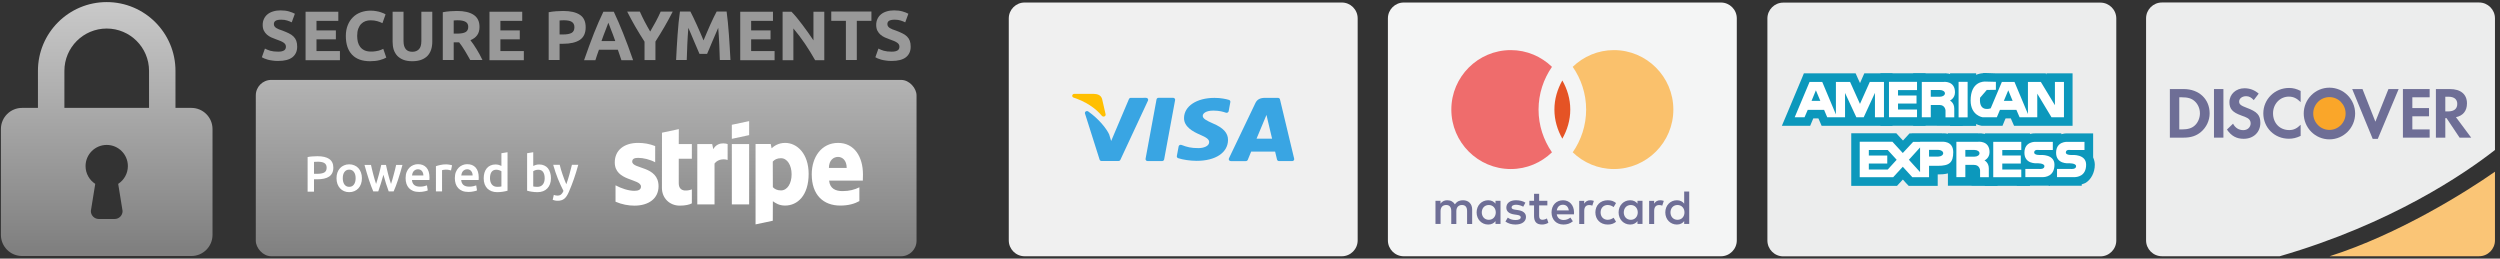 <?xml version="1.0" encoding="UTF-8"?>
<!-- Created with Inkscape (http://www.inkscape.org/) -->
<svg version="1.1" viewBox="0 0 580 60" xmlns="http://www.w3.org/2000/svg" xmlns:cc="http://creativecommons.org/ns#" xmlns:dc="http://purl.org/dc/elements/1.1/" xmlns:rdf="http://www.w3.org/1999/02/22-rdf-syntax-ns#">
	<rect x="0" y="0" width="580" height="60" fill="#333333" stroke="none"/>
	<defs>
		<linearGradient id="linearGradient490" x1="28.439" x2="28.439" y1="1049.9" y2="990.93" gradientTransform="translate(0,-992.36)" gradientUnits="userSpaceOnUse">
			<stop stop-color="#808080" offset="0"/>
			<stop stop-color="#cccccc" offset="1"/>
		</linearGradient>
		<linearGradient id="linearGradient498" x1="59.346" x2="59.346" y1="1051.8" y2="1010.9" gradientTransform="translate(0,-992.36)" gradientUnits="userSpaceOnUse">
			<stop stop-color="#808080" offset="0"/>
			<stop stop-color="#b3b3b3" offset="1"/>
		</linearGradient>
	</defs>
	<g transform="translate(-672.67 -1670.8)">
		<g enable-background="new">
			<g>
				<g>
					<path d="m211.33 184.44-23.465 144.21h37.542l23.468-144.21zm-55.052 0-35.794 99.185-4.234-21.358 3e-3 7e-3 -0.933-4.787c-4.332-9.336-14.365-27.08-33.31-42.223-5.601-4.476-11.247-8.296-16.705-11.559l32.531 124.94h39.116l59.733-144.21h-40.407zm146.52 40.035c0-16.304 36.563-14.209 52.629-5.356l5.357-30.972s-16.534-6.288-33.768-6.288c-18.632 0-62.875 8.148-62.875 47.739 0 37.26 51.928 37.723 51.928 57.285s-46.574 16.066-61.944 3.726l-5.586 32.373s16.763 8.148 42.382 8.148c25.616 0 64.272-13.271 64.272-49.37 0-37.493-52.395-40.985-52.395-57.285zm153.2-40.035h-30.185c-13.938 0-17.332 10.747-17.332 10.747l-55.988 133.46h39.131l7.828-21.419h47.728l4.403 21.419h34.472l-6.58-288.41zm-45.727 93.196 19.728-53.966 11.098 53.966h-7.36z" fill="#005bac" fill-rule="evenodd"/>
				</g>
			</g>
		</g>
		<g enable-background="new">
			<g>
				<g>
					<path d="m104.13 198.02s-1.554-13.015-18.144-13.015h-60.271l-0.706 2.446s28.972 5.906 56.767 28.033c26.562 21.148 35.227 47.51 35.227 47.51l-12.871-64.974z" fill="#f6ac1d" fill-rule="evenodd"/>
				</g>
			</g>
		</g>
	</g>
	<g transform="translate(530 -1568.9)">
		<path d="m95.834 66.666c0 2.297-1.87 4.168-4.168 4.168h-83.333c-2.297 0-4.167-1.871-4.167-4.168v-58.332c0-2.297 1.87-4.168 4.167-4.168h83.333c2.298 0 4.168 1.871 4.168 4.168z" fill="#78c3e6"/>
		<g fill="#6e6e96">
			<path d="m27.084 37.5c0 7.327 5.451 13.352 12.5 14.373v-28.746c-7.049 1.021-12.5 7.046-12.5 14.373z"/>
			<path d="m43.75 23.127v28.746c7.049-1.021 12.5-7.046 12.5-14.373s-5.451-13.352-12.5-14.373z"/>
			<path d="m58.334 16.666h-16.668c-11.506 0-20.832 9.328-20.832 20.834s9.326 20.834 20.832 20.834h16.668c11.506 0 20.832-9.328 20.832-20.834s-9.326-20.834-20.832-20.834zm-16.668 39.584c-10.339 0-18.75-8.41-18.75-18.75s8.411-18.75 18.75-18.75c10.34 0 18.75 8.41 18.75 18.75s-8.41 18.75-18.75 18.75z"/>
		</g>
	</g>
	<g transform="matrix(.883 0 0 .883 494.21 -3.1)">
		<path d="m91.666 70.834h-39.275c18.186-5.793 36.014-16.998 43.443-22.214v18.046c0 2.297-1.868 4.168-4.168 4.168z" fill="#fac576"/>
		<path d="m4.167 66.666v-58.332c0-2.297 1.868-4.168 4.167-4.168h83.333c2.3 0 4.168 1.871 4.168 4.168v34.585c-7.967 6.229-27.267 19.425-56.547 27.915h-30.955c-2.299 0-4.166-1.871-4.166-4.168z" fill="#eceded"/>
		<g fill="#6e6e96">
			<path d="m14.053 26.91h-3.636v12.764h3.617c1.922 0 3.311-0.455 4.529-1.474 1.449-1.205 2.306-3.021 2.306-4.899-1e-3 -3.767-2.801-6.391-6.816-6.391zm2.892 9.588c-0.778 0.707-1.789 1.016-3.389 1.016h-0.665v-8.441h0.665c1.6 0 2.57 0.288 3.389 1.033 0.856 0.766 1.371 1.954 1.371 3.177 0 1.225-0.514 2.449-1.371 3.215z"/>
			<rect x="22.008" y="26.91" width="2.477" height="12.764"/>
			<path d="m30.539 31.809c-1.485-0.554-1.922-0.918-1.922-1.607 0-0.805 0.777-1.415 1.845-1.415 0.742 0 1.353 0.307 1.997 1.034l1.296-1.706c-1.065-0.937-2.339-1.415-3.731-1.415-2.246 0-3.959 1.568-3.959 3.657 0 1.759 0.797 2.659 3.123 3.5 0.97 0.344 1.463 0.573 1.713 0.728 0.494 0.324 0.742 0.784 0.742 1.32 0 1.033-0.818 1.8-1.923 1.8-1.182 0-2.133-0.593-2.703-1.702l-1.601 1.549c1.142 1.684 2.512 2.43 4.396 2.43 2.574 0 4.379-1.721 4.379-4.191 0-2.029-0.834-2.947-3.652-3.982z"/>
			<path d="m41.674 39.961c1.066 0 1.979-0.211 3.105-0.742v-2.932c-0.99 0.996-1.867 1.398-2.99 1.398-2.494 0-4.264-1.818-4.264-4.403 0-2.45 1.826-4.384 4.148-4.384 1.182 0 2.076 0.424 3.105 1.437v-2.929c-1.088-0.555-1.98-0.785-3.047-0.785-3.752 0-6.76 2.969-6.76 6.68 2e-3 3.752 2.932 6.66 6.703 6.66z"/>
			<polygon points="63.713 40.001 65.045 40.001 70.529 26.91 67.846 26.91 64.416 35.483 61.029 26.91 58.324 26.91"/>
			<polygon points="74.125 31.906 74.125 29.072 78.673 29.072 78.673 26.91 71.65 26.91 71.65 39.674 78.673 39.674 78.673 37.514 74.125 37.514 74.125 34.067 78.506 34.067 78.506 31.906"/>
			<path d="m82.787 34.547h0.322l3.428 5.127h3.047l-3.998-5.377c1.865-0.382 2.893-1.664 2.893-3.619 0-2.389-1.637-3.768-4.492-3.768h-3.672v12.764h2.474zm0-5.627h0.762c1.543 0 2.381 0.65 2.381 1.893 0 1.283-0.838 1.974-2.42 1.974h-0.723z"/>
			<ellipse cx="52.342" cy="33.336" rx="6.754" ry="6.79"/>
		</g>
		<ellipse cx="52.339" cy="33.333" rx="4.253" ry="4.31" fill="#faa629"/>
	</g>
	<g transform="matrix(.883 0 0 .883 229.83 -4.35)">
		<path d="m96.431 68.088c0 2.297-1.869 4.168-4.168 4.168h-83.333c-2.297 0-4.167-1.871-4.167-4.168v-58.332c0-2.297 1.87-4.168 4.167-4.168h83.333c2.299 0 4.168 1.871 4.168 4.168z" fill="#f0f0f0"/>
		<path d="m29.229 35.361c0.105 0.129 0.27 0.199 0.437 0.199 0.077 0 0.155-0.015 0.228-0.045 0.234-0.1 0.362-0.334 0.309-0.566l-0.914-3.99c-2e-3 -8e-3 -4e-3 -0.017-7e-3 -0.025-0.329-1.14-1.37-1.309-2.124-1.338h-0.021l-5.156-8e-3c-0.268 0-0.495 0.178-0.541 0.42s0.104 0.48 0.354 0.563c3.142 1.044 5.713 2.7 7.435 4.79z" fill="#ffbf00"/>
		<g fill="#39a5e3">
			<path d="m41.302 30.859c-0.102-0.142-0.274-0.228-0.458-0.228h-1e-3l-3.995 2e-3c-0.227 0-0.429 0.128-0.512 0.321l-4.674 11.021-0.504-1.681c-6e-3 -0.022-0.014-0.045-0.024-0.065-0.737-1.58-2.721-4.052-5.487-6.015-0.189-0.134-0.449-0.141-0.645-0.016-0.195 0.123-0.283 0.35-0.217 0.559l3.843 12.114c0.068 0.216 0.282 0.363 0.526 0.363h1e-3l4.425-6e-3c0.219 0 0.417-0.121 0.504-0.307l7.264-15.586c0.072-0.153 0.055-0.333-0.046-0.476z"/>
			<path d="m47.927 30.619h-3.802c-0.267 0-0.496 0.178-0.54 0.42l-2.884 15.617c-0.027 0.146 0.018 0.299 0.121 0.412 0.104 0.113 0.258 0.18 0.42 0.18h3.798c0.268 0 0.497-0.178 0.541-0.421l2.887-15.617c0.026-0.147-0.018-0.298-0.122-0.411-0.103-0.114-0.258-0.18-0.419-0.18z"/>
			<path d="m75.479 30.635h-3.354c-1.34 0-2.11 0.413-2.571 1.38l-6.953 14.529c-0.074 0.157-0.06 0.337 0.043 0.481 0.102 0.144 0.272 0.229 0.459 0.229h3.938c0.229 0 0.432-0.131 0.514-0.327 0.484-1.179 0.795-1.929 0.896-2.171 0.262 0 1.471 2e-3 2.768 3e-3h0.072c1.49 2e-3 3.072 4e-3 3.451 4e-3 0.113 0.44 0.391 1.61 0.504 2.092 0.055 0.233 0.279 0.398 0.537 0.398h3.434c0.166 0 0.322-0.068 0.426-0.189 0.105-0.119 0.146-0.275 0.109-0.426l-3.734-15.607c-0.057-0.23-0.281-0.396-0.539-0.396zm-5.617 10.719 2.611-6.235 0.332 1.437 1.139 4.8h-4.082z"/>
			<path d="m58.451 33.988c0.043 0 0.096-1e-3 0.146-1e-3 1.487 0 2.538 0.312 3.198 0.546 0.154 0.055 0.326 0.042 0.47-0.033 0.143-0.075 0.241-0.205 0.27-0.355l0.445-2.408c0.045-0.25-0.115-0.49-0.375-0.568-0.816-0.24-2.138-0.527-3.789-0.527-4.688 0-7.98 2.176-8.006 5.289-0.03 2.305 2.354 3.59 4.149 4.357 1.844 0.784 2.463 1.287 2.453 1.987-0.012 1.076-1.477 1.566-2.832 1.566-1.928 0-2.967-0.27-4.437-0.834-0.154-0.059-0.329-0.049-0.476 0.025s-0.248 0.205-0.276 0.357l-0.471 2.537c-0.045 0.243 0.107 0.481 0.359 0.563 1.296 0.419 3.105 0.68 4.839 0.697h6e-3c4.974-2e-3 8.209-2.151 8.244-5.479 0.021-1.829-1.246-3.214-3.966-4.349-1.664-0.746-2.684-1.241-2.676-2 2e-3 -0.678 0.934-1.37 2.725-1.37z"/>
		</g>
	</g>
	<g transform="matrix(.883 0 0 .883 318.01 -3.83)">
		<path d="m96.178 67.501c0 2.297-1.871 4.168-4.169 4.168h-83.332c-2.297 0-4.167-1.871-4.167-4.168v-58.332c0-2.297 1.87-4.168 4.167-4.168h83.333c2.298 0 4.169 1.871 4.169 4.168v58.332z" fill="#f4f5f5"/>
		<g fill="#6e6e96">
			<path d="m38.664 59.532-0.623-0.088c-0.571-0.076-1.028-0.191-1.028-0.598 0-0.445 0.432-0.714 1.156-0.714 0.775 0 1.526 0.294 1.896 0.521l0.572-1.068c-0.637-0.419-1.514-0.635-2.479-0.635-1.539 0-2.53 0.736-2.53 1.945 0 0.992 0.737 1.602 2.099 1.793l0.623 0.089c0.726 0.101 1.067 0.292 1.067 0.636 0 0.472-0.482 0.737-1.386 0.737-0.916 0-1.577-0.292-2.021-0.636l-0.624 1.028c0.727 0.535 1.642 0.789 2.633 0.789 1.756 0 2.771-0.826 2.771-1.983-2e-3 -1.065-0.803-1.624-2.126-1.816z"/>
			<path d="m74.459 57.842v-0.736h-1.311v6.078h1.322v-3.408c0-1.004 0.432-1.564 1.297-1.564 0.268 0 0.547 0.039 0.825 0.153l0.408-1.246c-0.293-0.114-0.674-0.165-0.94-0.165-0.763-2e-3 -1.259 0.354-1.601 0.888z"/>
			<path d="m45.124 62.076c-0.661 0-0.877-0.407-0.877-1.017v-2.748h2.161v-1.207h-2.161v-1.844h-1.335v1.844h-1.233v1.207h1.233v2.772c0 1.41 0.547 2.25 2.11 2.25 0.572 0 1.232-0.178 1.652-0.471l-0.382-1.131c-0.393 0.231-0.826 0.345-1.168 0.345z"/>
			<path d="m24.257 56.952c-0.774-0.014-1.575 0.229-2.136 1.08-0.419-0.674-1.081-1.08-2.009-1.08-0.648 0-1.285 0.19-1.78 0.902v-0.75h-1.323v6.078h1.337v-3.369c0-1.058 0.585-1.615 1.487-1.615 0.877 0 1.322 0.572 1.322 1.602v3.384h1.334v-3.369c0-1.058 0.611-1.615 1.488-1.615 0.901 0 1.335 0.572 1.335 1.603v3.383h1.335v-3.816c1e-3 -1.439-0.915-2.406-2.39-2.418z"/>
			<path d="m32.777 57.842c-0.42-0.547-1.055-0.89-1.92-0.89-1.703 0-3.039 1.334-3.039 3.191 0 1.854 1.336 3.19 3.039 3.19 0.865 0 1.5-0.344 1.92-0.891v0.738h1.322v-6.078h-1.322zm-1.754 4.247c-1.146 0-1.844-0.877-1.844-1.944 0-1.068 0.698-1.945 1.844-1.945 1.093 0 1.83 0.839 1.83 1.945 0 1.104-0.737 1.944-1.83 1.944z"/>
			<path d="m82.354 57.842c-0.418-0.547-1.056-0.89-1.92-0.89-1.703 0-3.039 1.334-3.039 3.191 0 1.854 1.336 3.19 3.039 3.19 0.864 0 1.502-0.344 1.92-0.891v0.738h1.324v-8.519h-1.324zm-1.754 4.247c-1.146 0-1.845-0.877-1.845-1.944 0-1.068 0.699-1.945 1.845-1.945 1.094 0 1.832 0.839 1.832 1.945 0 1.104-0.739 1.944-1.832 1.944z"/>
			<path d="m62.227 58.198c0.571 0 1.094 0.19 1.59 0.547l0.635-1.067c-0.66-0.521-1.271-0.726-2.188-0.726-1.957 0-3.242 1.348-3.242 3.191s1.285 3.19 3.242 3.19c0.916 0 1.526-0.203 2.188-0.725l-0.635-1.068c-0.496 0.355-1.019 0.547-1.59 0.547-1.058-0.013-1.832-0.774-1.832-1.944s0.775-1.933 1.832-1.945z"/>
			<path d="m70.084 57.842c-0.42-0.547-1.055-0.89-1.92-0.89-1.703 0-3.039 1.334-3.039 3.191 0 1.854 1.336 3.19 3.039 3.19 0.865 0 1.5-0.344 1.92-0.891v0.738h1.322v-6.078h-1.322zm-1.754 4.247c-1.145 0-1.844-0.877-1.844-1.944 0-1.068 0.699-1.945 1.844-1.945 1.092 0 1.83 0.839 1.83 1.945 0 1.104-0.738 1.944-1.83 1.944z"/>
			<path d="m50.528 56.952c-1.78 0-3.026 1.297-3.026 3.191 0 1.933 1.297 3.19 3.115 3.19 0.917 0 1.754-0.229 2.493-0.852l-0.648-0.979c-0.51 0.407-1.157 0.637-1.768 0.637-0.853 0-1.627-0.396-1.818-1.488h4.515c0.014-0.164 0.024-0.33 0.024-0.508-0.013-1.894-1.183-3.191-2.887-3.191zm-1.641 2.657c0.14-0.878 0.674-1.477 1.614-1.477 0.853 0 1.398 0.535 1.539 1.477z"/>
			<path d="m56.084 57.842v-0.736h-1.309v6.078h1.322v-3.408c0-1.004 0.432-1.564 1.297-1.564 0.266 0 0.547 0.039 0.826 0.153l0.405-1.246c-0.291-0.114-0.674-0.165-0.938-0.165-0.763-2e-3 -1.259 0.354-1.603 0.888z"/>
		</g>
		<path d="m48.259 33.126c0-2.791 0.798-5.376 2.084-7.646 1.288 2.271 2.084 4.854 2.084 7.646s-0.797 5.377-2.084 7.647c-1.287-2.27-2.084-4.855-2.084-7.647z" fill="#e55325"/>
		<path d="m21.177 33.126c0-8.614 7.009-15.625 15.625-15.625 4.202 0 8.007 1.688 10.817 4.396-2.213 3.194-3.526 7.057-3.526 11.229 0 4.173 1.313 8.035 3.526 11.23-2.812 2.709-6.615 4.395-10.817 4.395-8.617 0-15.625-7.008-15.625-15.625z" fill="#ef6c6c"/>
		<path d="m63.885 48.751c-4.202 0-8.006-1.686-10.817-4.395 2.213-3.195 3.527-7.059 3.527-11.23s-1.314-8.032-3.527-11.229c2.813-2.709 6.615-4.396 10.817-4.396 8.617 0 15.625 7.011 15.625 15.625 0 8.617-7.008 15.625-15.625 15.625z" fill="#fac16c"/>
	</g>
	<g transform="matrix(.883 0 0 .883 162.9 -66.65)">
		<path d="m371.55 138.67c0 2.297-1.869 4.168-4.168 4.168h-83.332c-2.3 0-4.168-1.871-4.168-4.168v-58.331c0-2.297 1.868-4.168 4.168-4.168h83.333c2.299 0 4.168 1.871 4.168 4.168l-1e-3 58.332z" fill="#eceded"/>
		<g transform="matrix(.187 0 0 .187 277.83 61.603)" fill="#ffffff" stroke="#0c98bc" stroke-linecap="square" stroke-width="23.984">
			<path d="m261.1 238.9v-9.7s-0.5-7.6-8.4-7.6h-12.3v17.3h-12.6v-49.7h30.6s16-1.9 16 14.6c0 8.6-7.1 11.6-7.1 11.6s6.1 2.9 6.1 11.3v12.3h-12.3m-20.7-29h13c3.8 0 6.9-2.1 6.9-4.7s-3.1-4.7-6.9-4.7h-13v9.4" fill="#ffffff" stroke="#0c98bc" stroke-linecap="square" stroke-width="23.984"/>
			<clipPath>
				<path d="m261.1 238.9v-9.7s-0.5-7.6-8.4-7.6h-12.3v17.3h-12.6v-49.7h30.6s16-1.9 16 14.6c0 8.6-7.1 11.6-7.1 11.6s6.1 2.9 6.1 11.3v12.3h-12.3m-20.7-29h13c3.8 0 6.9-2.1 6.9-4.7s-3.1-4.7-6.9-4.7h-13v9.4"/>
			</clipPath>
		</g>
		<path d="m348.56 94.75h-8.594l-2.906-0.094h-0.406l-0.156 0.062c-0.153 0.014-0.314 0.022-0.531 0.062-0.564 0.106-1.324 0.31-2.094 0.812-1.539 1.005-2.844 3.208-2.844 6.312 0 2.576 1.206 4.507 2.469 5.469 1.262 0.962 2.656 1.156 2.656 1.156h5.5l0.562-1.375 0.25-0.562h1.375l0.25 0.594 0.594 1.344h15.375v-13.781h-6.875v0.312l-0.19-0.312h-2.781z" color="#000000" fill="#0c98bc" style="text-indent:0;text-transform:none"/>
		<path d="m292.06 94.75h-2.594l-0.562 1.375-3.906 9.312-1.312 3.094h7.438l0.562-1.344 0.25-0.594h1.344l0.25 0.562 0.594 1.375h18.625v-13.781h-7.406l-0.594 1.344-0.531 1.219-0.562-1.219-0.594-1.344h-9.875zm8.062 4.5h0.031l0.094 0.156-0.125 0.031v-0.188zm8.125 0h0.031v0.156h-0.094z" color="#000000" fill="#0c98bc" style="text-indent:0;text-transform:none"/>
		<g fill="#ffffff">
			<g transform="matrix(.187 0 0 .187 277.83 61.603)" stroke="#0c98bc" stroke-linecap="square" stroke-width="23.984">
				<polyline points="181.8 238.9 181.8 189.2 221.2 189.2 221.2 200.8 194.5 200.8 194.5 208.4 220.5 208.4 220.5 219.7 194.5 219.7 194.5 228.1 221.2 228.1 221.2 238.9 181.8 238.9" fill="#ffffff" stroke="#0c98bc" stroke-linecap="square" stroke-width="23.984"/>
				<clipPath>
					<polyline points="181.8 238.9 181.8 189.2 221.2 189.2 221.2 200.8 194.5 200.8 194.5 208.4 220.5 208.4 220.5 219.7 194.5 219.7 194.5 228.1 221.2 228.1 221.2 238.9 181.8 238.9"/>
				</clipPath>
			</g>
			<g transform="matrix(.187 0 0 .187 277.83 61.603)" stroke="#0c98bc" stroke-linecap="square" stroke-width="23.984">
				<polyline points="279.6 239.1 279.6 189.2 292.3 189.2 292.3 239.1 279.6 239.1" fill="#ffffff" stroke="#0c98bc" stroke-linecap="square" stroke-width="23.984"/>
				<clipPath>
					<polyline points="279.6 239.1 279.6 189.2 292.3 189.2 292.3 239.1 279.6 239.1"/>
				</clipPath>
			</g>
			<path d="m326.68 106.3v-1.815s-0.093-1.422-1.571-1.422h-2.301v3.236h-2.357v-9.298h5.725s2.993-0.355 2.993 2.731c0 1.609-1.328 2.17-1.328 2.17s1.141 0.543 1.141 2.114v2.301h-2.301m-3.873-5.425h2.432c0.711 0 1.291-0.393 1.291-0.879s-0.58-0.879-1.291-0.879h-2.432v1.759"/>
			<path d="m354.53 106.3-3.742-6.211v6.211h-4.64l-0.842-1.946h-4.322l-0.823 1.946h-3.704s-3.18-0.449-3.18-4.396c0-5.163 3.611-4.958 3.723-4.995l2.918 0.075v2.095l-2.395 0.037-1.759 2.039c-0.019 0.224-0.037 0.449-0.037 0.655 0 3.143 2.731 2.17 2.825 2.133l2.937-6.941h3.311l3.536 8.437v-8.437h3.386l3.704 6.118v-6.118h2.376v9.298h-3.274m-12.516-4.322h2.301l-1.141-2.769-1.16 2.769"/>
			<path d="m308.14 106.3v-6.417l-2.956 6.417h-1.927l-2.975-6.398v6.398h-4.677l-0.823-1.946h-4.303l-0.842 1.946h-2.586l3.91-9.298h3.33l3.592 8.55v-8.55h3.723l2.6 5.781 2.582-5.781h3.723v9.298h-2.376m-16.65-4.322h2.301l-1.16-2.769-1.141 2.769"/>
			<polyline transform="matrix(.187 0 0 .187 277.83 61.603)" points="181.8 238.9 181.8 189.2 221.2 189.2 221.2 200.8 194.5 200.8 194.5 208.4 220.5 208.4 220.5 219.7 194.5 219.7 194.5 228.1 221.2 228.1 221.2 238.9 181.8 238.9"/>
			<polyline transform="matrix(.187 0 0 .187 277.83 61.603)" points="279.6 239.1 279.6 189.2 292.3 189.2 292.3 239.1 279.6 239.1"/>
		</g>
		<path d="m327.31 110.5v13.781h6.219v0.031h6.812v-4.531c0-0.79-0.231-1.457-0.531-2.031 0.388-0.621 0.719-1.353 0.719-2.281 0-2.269-1.57-4.051-2.938-4.594-1.149-0.456-2.008-0.375-2.312-0.344v-0.031h-7.969z" color="#000000" fill="#0c98bc" style="text-indent:0;text-transform:none"/>
		<path d="m320.38 110.5h-2.594v0.031h-0.562l-0.656 0.719-1.062 1.156-1.094-1.188-0.656-0.719h-11.844v13.812h12.031l0.656-0.719 0.875-0.938 0.844 0.938 0.688 0.719h7.625v-3h0.062c1.736 0 3.349-0.187 4.656-1.344 1.307-1.156 1.625-2.863 1.625-4.5 0-2.264-1.544-4.049-2.906-4.594-1.144-0.458-2.008-0.373-2.312-0.344v-0.031h-3.5z" color="#000000" fill="#0c98bc" style="text-indent:0;text-transform:none"/>
		<g transform="matrix(.187 0 0 .187 277.83 61.603)" fill="#ffffff" stroke="#0c98bc" stroke-linecap="square" stroke-width="23.984">
			<path d="m395.9 323.1h-22.5v-11.5h19.7s7.1 0.8 7.1-3.9c0-4.5-10.7-4.1-10.7-4.1s-17.4 1.5-17.4-14.8c0-16.2 15.7-15.3 15.7-15.3h24.2v11.5h-19.5s-6.7-1.4-6.7 3.5c0 4.1 9.2 3.5 9.2 3.5s19.3-1.4 19.3 13.6c0 16.1-12.4 17.5-16.8 17.5h-1.6" fill="#ffffff" stroke="#0c98bc" stroke-linecap="square" stroke-width="23.984"/>
			<clipPath>
				<path d="m395.9 323.1h-22.5v-11.5h19.7s7.1 0.8 7.1-3.9c0-4.5-10.7-4.1-10.7-4.1s-17.4 1.5-17.4-14.8c0-16.2 15.7-15.3 15.7-15.3h24.2v11.5h-19.5s-6.7-1.4-6.7 3.5c0 4.1 9.2 3.5 9.2 3.5s19.3-1.4 19.3 13.6c0 16.1-12.4 17.5-16.8 17.5h-1.6"/>
			</clipPath>
		</g>
		<path d="m337.01 110.52v13.786h11.856v-6.507h-0.129v-0.637h0.129v-6.641h-11.856z" color="#000000" fill="#0c98bc" style="text-indent:0;text-transform:none"/>
		<path d="m358.72 110.53c-0.172-0.011-1.197-0.054-2.406 0.5-1.314 0.603-2.781 2.354-2.781 4.594 0 0.753 0.213 1.417 0.5 2.031h-0.25v6.625h8.688v-0.375c0.378-0.128 0.748-0.204 1.156-0.469 1.257-0.814 2.281-2.574 2.281-4.656 0-0.684-0.174-1.344-0.438-1.938v-6.312h-6.75z" color="#000000" fill="#0c98bc" style="text-indent:0;text-transform:none"/>
		<g transform="matrix(.187 0 0 .187 277.83 61.603)" fill="#ffffff">
			<g>
				<path d="m309.8 323.2v-9.7s-0.5-7.6-8.4-7.6h-12.3v17.2h-12.6v-49.7h30.6s16-1.9 16 14.6c0 8.6-7.1 11.6-7.1 11.6s6.1 2.9 6.1 11.3v12.3h-12.3m-20.7-28.9h13c3.8 0 6.9-2.1 6.9-4.7s-3.1-4.7-6.9-4.7h-13v9.4" fill="#ffffff"/>
				<clipPath>
					<path d="m309.8 323.2v-9.7s-0.5-7.6-8.4-7.6h-12.3v17.2h-12.6v-49.7h30.6s16-1.9 16 14.6c0 8.6-7.1 11.6-7.1 11.6s6.1 2.9 6.1 11.3v12.3h-12.3m-20.7-28.9h13c3.8 0 6.9-2.1 6.9-4.7s-3.1-4.7-6.9-4.7h-13v9.4"/>
				</clipPath>
			</g>
			<g>
				<path d="m225.6 323.2h-11l-13.4-14.7-13.5 14.7h-47v-49.8h46l14.5 15.8 14.6-15.7h9.7v-0.1h30.6s16-1.8 16 14.6c0 14.6-5.3 19.2-21.6 19.2h-12.4v16h-12.5m-15.8-24.5 15.7 17.3v-34.6l-15.7 17.3m-56.3 13.7h26.6l12.5-13.7-12.5-13.7h-26.6v7.7h25.9v11.3h-25.9v8.4m84.6-18.2h13c3.8 0 6.9-2.1 6.9-4.7s-3.1-4.7-6.9-4.7h-13v9.4" fill="#ffffff"/>
				<clipPath>
					<path d="m225.6 323.2h-11l-13.4-14.7-13.5 14.7h-47v-49.8h46l14.5 15.8 14.6-15.7h9.7v-0.1h30.6s16-1.8 16 14.6c0 14.6-5.3 19.2-21.6 19.2h-12.4v16h-12.5m-15.8-24.5 15.7 17.3v-34.6l-15.7 17.3m-56.3 13.7h26.6l12.5-13.7-12.5-13.7h-26.6v7.7h25.9v11.3h-25.9v8.4m84.6-18.2h13c3.8 0 6.9-2.1 6.9-4.7s-3.1-4.7-6.9-4.7h-13v9.4"/>
				</clipPath>
			</g>
			<g>
				<path d="m395.9 323.1h-22.5v-11.5h19.7s7.1 0.8 7.1-3.9c0-4.5-10.7-4.1-10.7-4.1s-17.4 1.5-17.4-14.8c0-16.2 15.7-15.3 15.7-15.3h24.2v11.5h-19.5s-6.7-1.4-6.7 3.5c0 4.1 9.2 3.5 9.2 3.5s19.3-1.4 19.3 13.6c0 16.1-12.4 17.5-16.8 17.5h-1.6" fill="#ffffff"/>
				<clipPath>
					<path d="m395.9 323.1h-22.5v-11.5h19.7s7.1 0.8 7.1-3.9c0-4.5-10.7-4.1-10.7-4.1s-17.4 1.5-17.4-14.8c0-16.2 15.7-15.3 15.7-15.3h24.2v11.5h-19.5s-6.7-1.4-6.7 3.5c0 4.1 9.2 3.5 9.2 3.5s19.3-1.4 19.3 13.6c0 16.1-12.4 17.5-16.8 17.5h-1.6"/>
				</clipPath>
			</g>
			<g>
				<polyline points="328.3 323.2 328.3 273.5 367.7 273.5 367.7 285 341 285 341 292.7 367 292.7 367 304 341 304 341 312.4 367.7 312.4 367.7 323.2 328.3 323.2" fill="#ffffff"/>
				<clipPath>
					<polyline points="328.3 323.2 328.3 273.5 367.7 273.5 367.7 285 341 285 341 292.7 367 292.7 367 304 341 304 341 312.4 367.7 312.4 367.7 323.2 328.3 323.2"/>
				</clipPath>
			</g>
			<g>
				<path d="m440.4 323.1h-22.5v-11.5h19.6s7.2 0.8 7.2-3.9c0-4.5-10.7-4.1-10.7-4.1s-17.4 1.5-17.4-14.8c0-16.2 15.7-15.3 15.7-15.3h24.2v11.5h-19.5s-6.7-1.4-6.7 3.5c0 4.1 9.2 3.5 9.2 3.5s19.3-1.4 19.3 13.6c0 16.1-12.4 17.5-16.8 17.5h-1.6" fill="#ffffff"/>
				<clipPath>
					<path d="m440.4 323.1h-22.5v-11.5h19.6s7.2 0.8 7.2-3.9c0-4.5-10.7-4.1-10.7-4.1s-17.4 1.5-17.4-14.8c0-16.2 15.7-15.3 15.7-15.3h24.2v11.5h-19.5s-6.7-1.4-6.7 3.5c0 4.1 9.2 3.5 9.2 3.5s19.3-1.4 19.3 13.6c0 16.1-12.4 17.5-16.8 17.5h-1.6"/>
				</clipPath>
			</g>
		</g>
		<path class="st1" d="m362.86 123.25-0.019 0.019s0.15-0.056 0.393-0.206v-0.019c-0.131 0.075-0.262 0.131-0.374 0.206z" fill="#ffffff"/>
	</g>
	<path d="m8.802 16.44v8.591h-3.682c-2.712 0-4.909 2.197-4.909 4.909v24.546c0 2.712 2.197 4.909 4.909 4.909h39.273c2.712 0 4.91-2.196 4.91-4.909v-24.546c0-2.712-2.197-4.909-4.91-4.909h-3.682v-8.591c0-8.812-7.144-15.955-15.955-15.955s-15.955 7.143-15.955 15.955zm6.137 8.591v-8.591c0-5.425 4.394-9.819 9.818-9.819s9.819 4.394 9.819 9.819v8.591zm4.909 13.5c0-2.712 2.197-4.909 4.909-4.909s4.909 2.197 4.909 4.909c0 1.731-0.896 3.253-2.246 4.124 0 0 0.48 2.897 1.019 6.308 0 1.018-0.822 1.841-1.841 1.841h-3.682c-1.019 0-1.841-0.822-1.841-1.841l1.019-6.308c-1.35-0.871-2.246-2.393-2.246-4.124z" clip-rule="evenodd" fill="url(#linearGradient490)" fill-rule="evenodd" stroke-width=".135"/>
	<rect x="59.346" y="18.54" width="153.29" height="40.911" rx="3.585" ry="3.585" color="#000000" fill="url(#linearGradient498)" style="paint-order:fill markers stroke"/>
	<path d="m173.8 28.098-4.014 0.848v3.264l4.014-0.863v-3.248zm-16.314 1.855-3.902 0.832-0.016 12.812c0 2.367 1.775 4.111 4.143 4.111 1.312 0 2.271-0.241 2.799-0.529v-3.246c-0.512 0.208-3.039 0.943-3.039-1.424v-5.678h3.039v-3.408h-3.039l0.016-3.471zm-9.453 3.199c-3.247 0-5.406 1.696-5.406 4.527 0 4.415 6.078 3.71 6.078 5.613 0 0.736-0.639 0.977-1.535 0.977-1.328 0-3.024-0.544-4.367-1.279v3.807c1.488 0.64 2.992 0.912 4.367 0.912 3.327 0 5.613-1.649 5.613-4.512-0.016-4.766-6.109-3.92-6.109-5.711 0-0.624 0.512-0.863 1.359-0.863 1.216 0 2.751 0.368 3.967 1.023v-3.758c-1.328-0.528-2.639-0.736-3.967-0.736zm34.117 0c-1.567 0-2.575 0.736-3.135 1.248l-0.207-0.992h-3.519v18.65l3.998-0.848 0.018-4.527c0.576 0.416 1.423 1.008 2.83 1.008 2.863 0 5.471-2.303 5.471-7.373-0.016-4.639-2.656-7.166-5.455-7.166zm12.285 0c-3.807 0-6.111 3.232-6.111 7.295 0 4.814 2.72 7.244 6.623 7.244 1.903 0 3.342-0.431 4.43-1.039v-3.199c-1.088 0.544-2.334 0.881-3.918 0.881-1.552 0-2.928-0.544-3.103-2.432h7.822c0-0.208 0.031-1.04 0.031-1.424 0-4.095-1.983-7.326-5.773-7.326zm-26.652 0.107c-0.756 0.002-1.709 0.268-2.299 1.348l-0.256-1.184h-3.455v13.996h3.998v-9.484c0.944-1.232 2.543-1.008 3.039-0.832v-3.68c-0.192-0.072-0.574-0.165-1.027-0.164zm2.004 0.164v13.996h4.014v-13.996h-4.014zm24.633 2.977c0.976 0 2.014 0.751 2.014 2.559h-4.125c0-1.807 1.104-2.559 2.111-2.559zm-13.229 0.303c1.456 0 2.463 1.631 2.463 3.727 0 2.143-0.991 3.744-2.463 3.744-0.944 0-1.503-0.336-1.887-0.752l-0.018-5.936c0.416-0.464 0.993-0.783 1.904-0.783z" clip-rule="evenodd" fill="#ffffff" fill-rule="evenodd" stroke-width=".16"/>
	<path d="m117.75 35.316-1.422 0.234v2.947c-0.164-0.086-0.361-0.164-0.588-0.234s-0.49-0.105-0.787-0.105c-0.438 0-0.825 0.078-1.162 0.234-0.337 0.149-0.623 0.365-0.857 0.646-0.235 0.282-0.414 0.622-0.539 1.022-0.117 0.391-0.176 0.829-0.176 1.315 0 0.493 0.07 0.941 0.211 1.34 0.149 0.391 0.355 0.728 0.621 1.01 0.274 0.274 0.605 0.484 0.988 0.633 0.384 0.149 0.817 0.225 1.303 0.225 0.47 0 0.915-0.037 1.338-0.107 0.431-0.07 0.787-0.148 1.068-0.234l0.002-8.924zm5.961 0-1.422 0.234v8.69c0.282 0.086 0.634 0.166 1.057 0.236 0.431 0.07 0.882 0.105 1.352 0.105 0.485 0 0.919-0.074 1.303-0.223 0.384-0.149 0.708-0.365 0.975-0.646 0.274-0.282 0.482-0.618 0.623-1.01 0.149-0.399 0.223-0.847 0.223-1.34 0-0.478-0.062-0.911-0.188-1.303-0.117-0.399-0.291-0.74-0.518-1.022-0.227-0.282-0.513-0.498-0.857-0.646-0.337-0.157-0.72-0.234-1.15-0.234-0.29 0-0.556 0.035-0.799 0.105-0.235 0.07-0.433 0.148-0.598 0.234v-3.182zm-50.041 0.924c-0.352 0-0.739 0.016-1.162 0.047-0.415 0.023-0.796 0.074-1.141 0.152v8.021h1.48v-2.865h0.74c0.595 0 1.124-0.052 1.586-0.154 0.462-0.102 0.853-0.257 1.174-0.469 0.321-0.219 0.564-0.497 0.729-0.834 0.172-0.344 0.258-0.755 0.258-1.232 0-0.916-0.317-1.589-0.951-2.019-0.626-0.431-1.531-0.646-2.713-0.646zm0.105 1.279c0.282 0 0.544 0.023 0.787 0.07 0.251 0.039 0.466 0.109 0.646 0.211 0.18 0.102 0.32 0.244 0.422 0.424 0.102 0.18 0.152 0.404 0.152 0.67 0 0.556-0.191 0.935-0.574 1.139-0.384 0.196-0.932 0.293-1.645 0.293h-0.717v-2.772c0.243-0.023 0.552-0.035 0.928-0.035zm23.178 0.568c-0.36 0-0.712 0.07-1.057 0.211-0.344 0.133-0.65 0.337-0.916 0.611-0.266 0.266-0.482 0.603-0.646 1.01-0.157 0.407-0.234 0.88-0.234 1.42 0 0.462 0.062 0.888 0.188 1.279 0.125 0.384 0.318 0.722 0.576 1.012 0.258 0.282 0.587 0.504 0.986 0.668 0.399 0.157 0.87 0.234 1.41 0.234 0.211 0 0.418-0.01 0.621-0.033s0.392-0.056 0.564-0.096c0.18-0.031 0.336-0.066 0.469-0.105 0.141-0.047 0.252-0.09 0.33-0.129l-0.189-1.162c-0.164 0.07-0.39 0.137-0.68 0.199-0.282 0.063-0.595 0.094-0.939 0.094-0.587 0-1.038-0.132-1.352-0.398-0.305-0.274-0.476-0.657-0.516-1.15h4.051c0.008-0.078 0.012-0.166 0.012-0.26 0.008-0.102 0.012-0.191 0.012-0.27 0-1.041-0.239-1.825-0.717-2.35-0.47-0.525-1.127-0.785-1.973-0.785zm11.424 0c-0.36 0-0.712 0.07-1.057 0.211-0.344 0.133-0.65 0.337-0.916 0.611-0.266 0.266-0.482 0.603-0.646 1.01-0.157 0.407-0.234 0.88-0.234 1.42 0 0.462 0.062 0.888 0.188 1.279 0.125 0.384 0.318 0.722 0.576 1.012 0.258 0.282 0.587 0.504 0.986 0.668 0.399 0.157 0.87 0.234 1.41 0.234 0.211 0 0.418-0.01 0.621-0.033s0.392-0.056 0.564-0.096c0.18-0.031 0.336-0.066 0.469-0.105 0.141-0.047 0.252-0.09 0.33-0.129l-0.188-1.162c-0.164 0.07-0.392 0.137-0.682 0.199-0.282 0.063-0.595 0.094-0.939 0.094-0.587 0-1.038-0.132-1.352-0.398-0.305-0.274-0.476-0.657-0.516-1.15h4.051c0.008-0.078 0.012-0.166 0.012-0.26 0.008-0.102 0.012-0.191 0.012-0.27 0-1.041-0.239-1.825-0.717-2.35-0.47-0.525-1.127-0.785-1.973-0.785zm-27.361 0.035c-0.431 0-0.825 0.078-1.185 0.234-0.36 0.149-0.673 0.365-0.939 0.646-0.258 0.282-0.463 0.622-0.611 1.022-0.141 0.391-0.211 0.829-0.211 1.315s0.07 0.929 0.211 1.328c0.149 0.399 0.353 0.74 0.611 1.022 0.258 0.282 0.568 0.5 0.928 0.656 0.36 0.157 0.759 0.236 1.197 0.236s0.837-0.08 1.197-0.236c0.368-0.157 0.681-0.374 0.939-0.656 0.258-0.282 0.459-0.622 0.6-1.022 0.141-0.399 0.211-0.843 0.211-1.328s-0.074-0.923-0.223-1.315c-0.141-0.399-0.341-0.74-0.6-1.022-0.258-0.282-0.571-0.498-0.939-0.646-0.36-0.157-0.755-0.234-1.185-0.234zm22.514 0.008c-0.501 0-0.958 0.047-1.373 0.141-0.407 0.086-0.747 0.179-1.022 0.281v5.848h1.42v-4.92c0.07-0.023 0.193-0.051 0.365-0.082 0.18-0.031 0.347-0.047 0.504-0.047 0.274 0 0.513 0.023 0.717 0.07 0.211 0.039 0.377 0.078 0.494 0.117l0.246-1.197c-0.07-0.024-0.164-0.047-0.281-0.07-0.117-0.031-0.24-0.054-0.365-0.07-0.125-0.023-0.25-0.039-0.375-0.047-0.125-0.016-0.236-0.023-0.33-0.023zm24.812 0.109c0.321 1.143 0.685 2.222 1.092 3.24 0.415 1.018 0.845 1.957 1.291 2.818-0.157 0.368-0.339 0.638-0.551 0.811-0.204 0.18-0.489 0.27-0.857 0.27-0.274 0-0.552-0.054-0.834-0.164l-0.26 1.139c0.11 0.055 0.271 0.106 0.482 0.152 0.219 0.047 0.439 0.072 0.658 0.072 0.329 0 0.619-0.039 0.869-0.117 0.251-0.07 0.476-0.189 0.68-0.354 0.204-0.164 0.388-0.371 0.553-0.621 0.164-0.251 0.324-0.552 0.48-0.904 0.838-1.895 1.575-4.009 2.209-6.342h-1.469c-0.18 0.736-0.378 1.498-0.598 2.289-0.219 0.783-0.455 1.522-0.705 2.219-0.149-0.337-0.299-0.7-0.447-1.092s-0.289-0.782-0.422-1.174c-0.133-0.399-0.26-0.79-0.377-1.174-0.11-0.384-0.203-0.74-0.281-1.068h-1.514zm-43.781 0.021c0.164 0.603 0.334 1.194 0.506 1.773 0.172 0.579 0.343 1.132 0.516 1.656 0.172 0.525 0.345 1.017 0.518 1.478 0.172 0.462 0.336 0.874 0.492 1.234h1.164c0.204-0.579 0.406-1.194 0.609-1.844 0.211-0.658 0.408-1.333 0.588-2.022 0.18 0.689 0.375 1.364 0.586 2.022 0.219 0.65 0.431 1.264 0.635 1.844h1.15c0.164-0.36 0.334-0.772 0.506-1.234 0.172-0.462 0.345-0.954 0.518-1.478 0.172-0.525 0.343-1.077 0.516-1.656 0.172-0.579 0.341-1.171 0.506-1.773h-1.469c-0.07 0.329-0.152 0.685-0.246 1.068-0.094 0.376-0.197 0.763-0.307 1.162-0.102 0.391-0.207 0.777-0.316 1.152-0.11 0.376-0.215 0.72-0.316 1.033-0.117-0.36-0.236-0.732-0.354-1.115-0.11-0.384-0.215-0.769-0.316-1.152-0.094-0.384-0.183-0.755-0.27-1.115-0.086-0.368-0.164-0.712-0.234-1.033h-1.094c-0.07 0.321-0.152 0.665-0.246 1.033-0.086 0.36-0.179 0.732-0.281 1.115-0.102 0.384-0.213 0.769-0.33 1.152-0.11 0.384-0.222 0.755-0.34 1.115-0.11-0.313-0.219-0.657-0.328-1.033-0.11-0.376-0.217-0.761-0.318-1.152-0.102-0.399-0.199-0.786-0.293-1.162-0.094-0.384-0.176-0.74-0.246-1.068h-1.504zm12.404 1.012c0.211 0 0.392 0.039 0.541 0.117 0.157 0.07 0.285 0.172 0.387 0.305 0.11 0.125 0.191 0.279 0.246 0.459 0.055 0.172 0.084 0.355 0.084 0.551h-2.643c0.023-0.18 0.066-0.355 0.129-0.527 0.063-0.172 0.148-0.326 0.258-0.459 0.117-0.133 0.259-0.238 0.424-0.316 0.164-0.086 0.355-0.129 0.574-0.129zm11.424 0c0.211 0 0.392 0.039 0.541 0.117 0.157 0.07 0.285 0.172 0.387 0.305 0.11 0.125 0.193 0.279 0.248 0.459 0.055 0.172 0.082 0.355 0.082 0.551h-2.643c0.024-0.18 0.066-0.355 0.129-0.527 0.063-0.172 0.148-0.326 0.258-0.459 0.117-0.133 0.259-0.238 0.424-0.316 0.164-0.086 0.355-0.129 0.574-0.129zm-27.373 0.082c0.47 0 0.833 0.181 1.092 0.541 0.266 0.352 0.398 0.833 0.398 1.443 0 0.618-0.132 1.109-0.398 1.469-0.258 0.36-0.622 0.539-1.092 0.539-0.47 0-0.837-0.179-1.103-0.539-0.258-0.36-0.389-0.85-0.389-1.469 0-0.611 0.13-1.091 0.389-1.443 0.266-0.36 0.634-0.541 1.103-0.541zm34.15 0.021c0.235 0 0.453 0.041 0.656 0.119 0.211 0.07 0.381 0.148 0.506 0.234v3.523c-0.102 0.024-0.236 0.047-0.4 0.07-0.157 0.016-0.347 0.023-0.574 0.023-0.525 0-0.935-0.175-1.232-0.527-0.297-0.36-0.447-0.854-0.447-1.48 0-0.603 0.117-1.081 0.352-1.434 0.243-0.352 0.624-0.529 1.141-0.529zm9.707 0.002c0.517 0 0.892 0.177 1.127 0.529 0.243 0.352 0.363 0.829 0.363 1.432v0.002c-1e-5 0.626-0.148 1.118-0.445 1.478-0.298 0.352-0.71 0.529-1.234 0.529-0.227 0-0.422-0.009-0.586-0.025-0.157-0.024-0.287-0.047-0.389-0.07v-3.535c0.125-0.086 0.291-0.164 0.494-0.234 0.211-0.07 0.435-0.105 0.67-0.105z" color="#000000" dominant-baseline="auto" fill="#ffffff" stroke-width=".038" style="font-feature-settings:normal;font-variant-alternates:normal;font-variant-caps:normal;font-variant-ligatures:normal;font-variant-numeric:normal;font-variant-position:normal;paint-order:fill markers stroke;shape-padding:0;text-decoration-color:#000000;text-decoration-line:none;text-decoration-style:solid;text-indent:0;text-orientation:mixed;text-transform:none;white-space:normal"/>
	<g transform="matrix(1.167 0 0 1.167 -22.688 -1161.2)" color="#000000" dominant-baseline="auto" fill="#999999" stroke-width=".045" style="font-feature-settings:normal;font-variant-alternates:normal;font-variant-caps:normal;font-variant-ligatures:normal;font-variant-numeric:normal;font-variant-position:normal;paint-order:fill markers stroke;shape-padding:0;text-decoration-color:#000000;text-decoration-line:none;text-decoration-style:solid;text-indent:0;text-orientation:mixed;text-transform:none;white-space:normal" aria-label="SECURE PAYMENTS">
		<path d="m74.723 1005.3q0.459 0 0.751-0.07 0.306-0.083 0.487-0.209 0.181-0.139 0.25-0.32t0.07-0.403q0-0.473-0.445-0.779-0.445-0.32-1.53-0.681-0.473-0.167-0.946-0.376-0.473-0.223-0.848-0.542-0.376-0.334-0.612-0.793-0.236-0.473-0.236-1.141 0-0.668 0.25-1.196 0.25-0.542 0.709-0.918 0.459-0.376 1.113-0.57 0.654-0.209 1.474-0.209 0.974 0 1.683 0.209 0.709 0.209 1.168 0.459l-0.626 1.711q-0.403-0.209-0.904-0.362-0.487-0.167-1.182-0.167-0.779 0-1.127 0.223-0.334 0.209-0.334 0.654 0 0.264 0.125 0.445t0.348 0.334q0.236 0.139 0.529 0.264 0.306 0.111 0.668 0.236 0.751 0.278 1.307 0.556 0.556 0.264 0.918 0.626 0.376 0.362 0.556 0.848 0.181 0.487 0.181 1.182 0 1.349-0.946 2.1-0.946 0.737-2.851 0.737-0.64 0-1.154-0.083-0.515-0.07-0.918-0.181-0.389-0.111-0.681-0.236-0.278-0.125-0.473-0.236l0.612-1.725q0.431 0.236 1.057 0.431 0.64 0.181 1.558 0.181z"/>
		<path d="m80.189 1007v-9.638h6.509v1.822h-4.339v1.891h3.853v1.78h-3.853v2.323h4.659v1.822z"/>
		<path d="m93.005 1007.2q-2.35 0-3.588-1.307-1.224-1.307-1.224-3.713 0-1.196 0.376-2.128 0.376-0.946 1.029-1.585 0.654-0.654 1.558-0.987 0.904-0.334 1.961-0.334 0.612 0 1.113 0.097 0.501 0.083 0.876 0.209 0.376 0.111 0.626 0.236 0.25 0.125 0.362 0.195l-0.626 1.752q-0.445-0.236-1.043-0.403-0.584-0.167-1.335-0.167-0.501 0-0.987 0.167-0.473 0.167-0.848 0.542-0.362 0.362-0.584 0.946-0.223 0.584-0.223 1.419 0 0.667 0.139 1.252 0.153 0.57 0.473 0.988 0.334 0.417 0.862 0.667 0.529 0.236 1.28 0.236 0.473 0 0.848-0.056t0.668-0.125q0.292-0.083 0.515-0.181 0.223-0.097 0.403-0.181l0.598 1.738q-0.459 0.278-1.294 0.501-0.834 0.223-1.933 0.223z"/>
		<path d="m101.4 1007.2q-1.015 0-1.752-0.278-0.737-0.292-1.224-0.793-0.473-0.515-0.709-1.21-0.223-0.709-0.223-1.558v-5.994h2.17v5.814q0 0.584 0.125 1.001 0.139 0.403 0.362 0.668 0.236 0.25 0.556 0.362 0.334 0.111 0.723 0.111 0.793 0 1.28-0.487 0.501-0.487 0.501-1.655v-5.814h2.17v5.994q0 0.848-0.236 1.558-0.236 0.709-0.723 1.224-0.487 0.501-1.238 0.779-0.751 0.278-1.78 0.278z"/>
		<path d="m110.29 997.21q2.17 0 3.324 0.779 1.154 0.765 1.154 2.392 0 1.015-0.473 1.655-0.459 0.626-1.335 0.987 0.292 0.362 0.612 0.835 0.32 0.459 0.626 0.973 0.32 0.501 0.612 1.057 0.292 0.542 0.542 1.071h-2.434q-0.264-0.473-0.542-0.96-0.264-0.487-0.556-0.946-0.278-0.459-0.556-0.862-0.278-0.417-0.556-0.751h-1.071v3.519h-2.17v-9.499q0.709-0.139 1.46-0.195 0.765-0.056 1.363-0.056zm0.125 1.85q-0.236 0-0.431 0.014-0.181 0.014-0.348 0.028v2.615h0.612q1.224 0 1.752-0.306 0.529-0.306 0.529-1.043 0-0.709-0.542-1.001-0.529-0.306-1.572-0.306z"/>
		<path d="m116.75 1007v-9.638h6.509v1.822h-4.339v1.891h3.853v1.78h-3.853v2.323h4.659v1.822z"/>
		<path d="m131.41 997.21q2.156 0 3.31 0.765 1.154 0.751 1.154 2.476 0 1.738-1.168 2.517-1.168 0.765-3.338 0.765h-0.681v3.227h-2.17v-9.499q0.709-0.139 1.502-0.195 0.793-0.056 1.391-0.056zm0.139 1.85q-0.236 0-0.473 0.014-0.223 0.014-0.389 0.028v2.782h0.681q1.127 0 1.697-0.306 0.57-0.306 0.57-1.141 0-0.403-0.153-0.668-0.139-0.264-0.417-0.417-0.264-0.167-0.654-0.223-0.389-0.07-0.862-0.07z"/>
		<path d="m142.98 1007q-0.153-0.501-0.348-1.029-0.181-0.528-0.362-1.057h-3.755q-0.181 0.528-0.376 1.057-0.181 0.528-0.334 1.029h-2.253q0.542-1.558 1.029-2.879 0.487-1.321 0.946-2.49 0.473-1.168 0.918-2.211 0.459-1.057 0.946-2.058h2.072q0.473 1.001 0.932 2.058 0.459 1.043 0.918 2.211 0.473 1.168 0.96 2.49 0.487 1.321 1.029 2.879zm-2.601-7.455q-0.07 0.209-0.209 0.57-0.139 0.362-0.32 0.835-0.181 0.473-0.403 1.043-0.209 0.57-0.431 1.196h2.74q-0.223-0.626-0.431-1.196-0.209-0.57-0.403-1.043-0.181-0.473-0.32-0.835-0.139-0.362-0.223-0.57z"/>
		<path d="m148.7 1001.3q0.584-0.988 1.113-1.975 0.529-0.987 0.974-1.989h2.392q-0.793 1.558-1.641 3.018-0.848 1.46-1.794 2.935v3.686h-2.17v-3.658q-0.946-1.474-1.808-2.949-0.848-1.474-1.641-3.032h2.517q0.445 1.001 0.96 1.989t1.099 1.975z"/>
		<path d="m156.69 997.32q0.25 0.459 0.57 1.141 0.334 0.668 0.681 1.46 0.362 0.779 0.709 1.599 0.348 0.821 0.654 1.544 0.306-0.723 0.654-1.544 0.348-0.821 0.695-1.599 0.362-0.793 0.681-1.46 0.334-0.681 0.584-1.141h1.975q0.139 0.96 0.25 2.156 0.125 1.182 0.209 2.476 0.097 1.28 0.167 2.573 0.083 1.293 0.139 2.434h-2.114q-0.042-1.405-0.111-3.06-0.07-1.655-0.209-3.338-0.25 0.584-0.556 1.293t-0.612 1.419q-0.292 0.709-0.57 1.363-0.278 0.64-0.473 1.099h-1.516q-0.195-0.459-0.473-1.099-0.278-0.654-0.584-1.363-0.292-0.709-0.598-1.419t-0.556-1.293q-0.139 1.683-0.209 3.338-0.07 1.655-0.111 3.06h-2.114q0.056-1.141 0.125-2.434 0.083-1.294 0.167-2.573 0.097-1.294 0.209-2.476 0.125-1.196 0.264-2.156z"/>
		<path d="m166.6 1007v-9.638h6.509v1.822h-4.339v1.891h3.853v1.78h-3.853v2.323h4.659v1.822z"/>
		<path d="m181.49 1007q-0.932-1.655-2.017-3.268-1.085-1.613-2.309-3.046v6.314h-2.142v-9.638h1.766q0.459 0.459 1.015 1.127 0.556 0.668 1.127 1.433 0.584 0.751 1.154 1.572 0.57 0.807 1.071 1.558v-5.688h2.156v9.638z"/>
		<path d="m192.68 997.32v1.85h-2.907v7.789h-2.17v-7.789h-2.907v-1.85z"/>
		<path d="m196.69 1005.3q0.459 0 0.751-0.07 0.306-0.083 0.487-0.209 0.181-0.139 0.25-0.32 0.07-0.181 0.07-0.403 0-0.473-0.445-0.779-0.445-0.32-1.53-0.681-0.473-0.167-0.946-0.376-0.473-0.223-0.848-0.542-0.376-0.334-0.612-0.793-0.236-0.473-0.236-1.141 0-0.668 0.25-1.196 0.25-0.542 0.709-0.918 0.459-0.376 1.113-0.57 0.654-0.209 1.474-0.209 0.974 0 1.683 0.209 0.709 0.209 1.168 0.459l-0.626 1.711q-0.403-0.209-0.904-0.362-0.487-0.167-1.182-0.167-0.779 0-1.127 0.223-0.334 0.209-0.334 0.654 0 0.264 0.125 0.445 0.125 0.181 0.348 0.334 0.236 0.139 0.528 0.264 0.306 0.111 0.668 0.236 0.751 0.278 1.307 0.556 0.556 0.264 0.918 0.626 0.376 0.362 0.556 0.848 0.181 0.487 0.181 1.182 0 1.349-0.946 2.1-0.946 0.737-2.851 0.737-0.64 0-1.154-0.083-0.515-0.07-0.918-0.181-0.389-0.111-0.681-0.236-0.278-0.125-0.473-0.236l0.612-1.725q0.431 0.236 1.057 0.431 0.64 0.181 1.558 0.181z"/>
	</g>
	<style type="text/css">.st0{fill-rule:evenodd;clip-rule:evenodd;fill:#0C98BC;}
	.st1{fill:#FFFFFF;}</style>
</svg>
